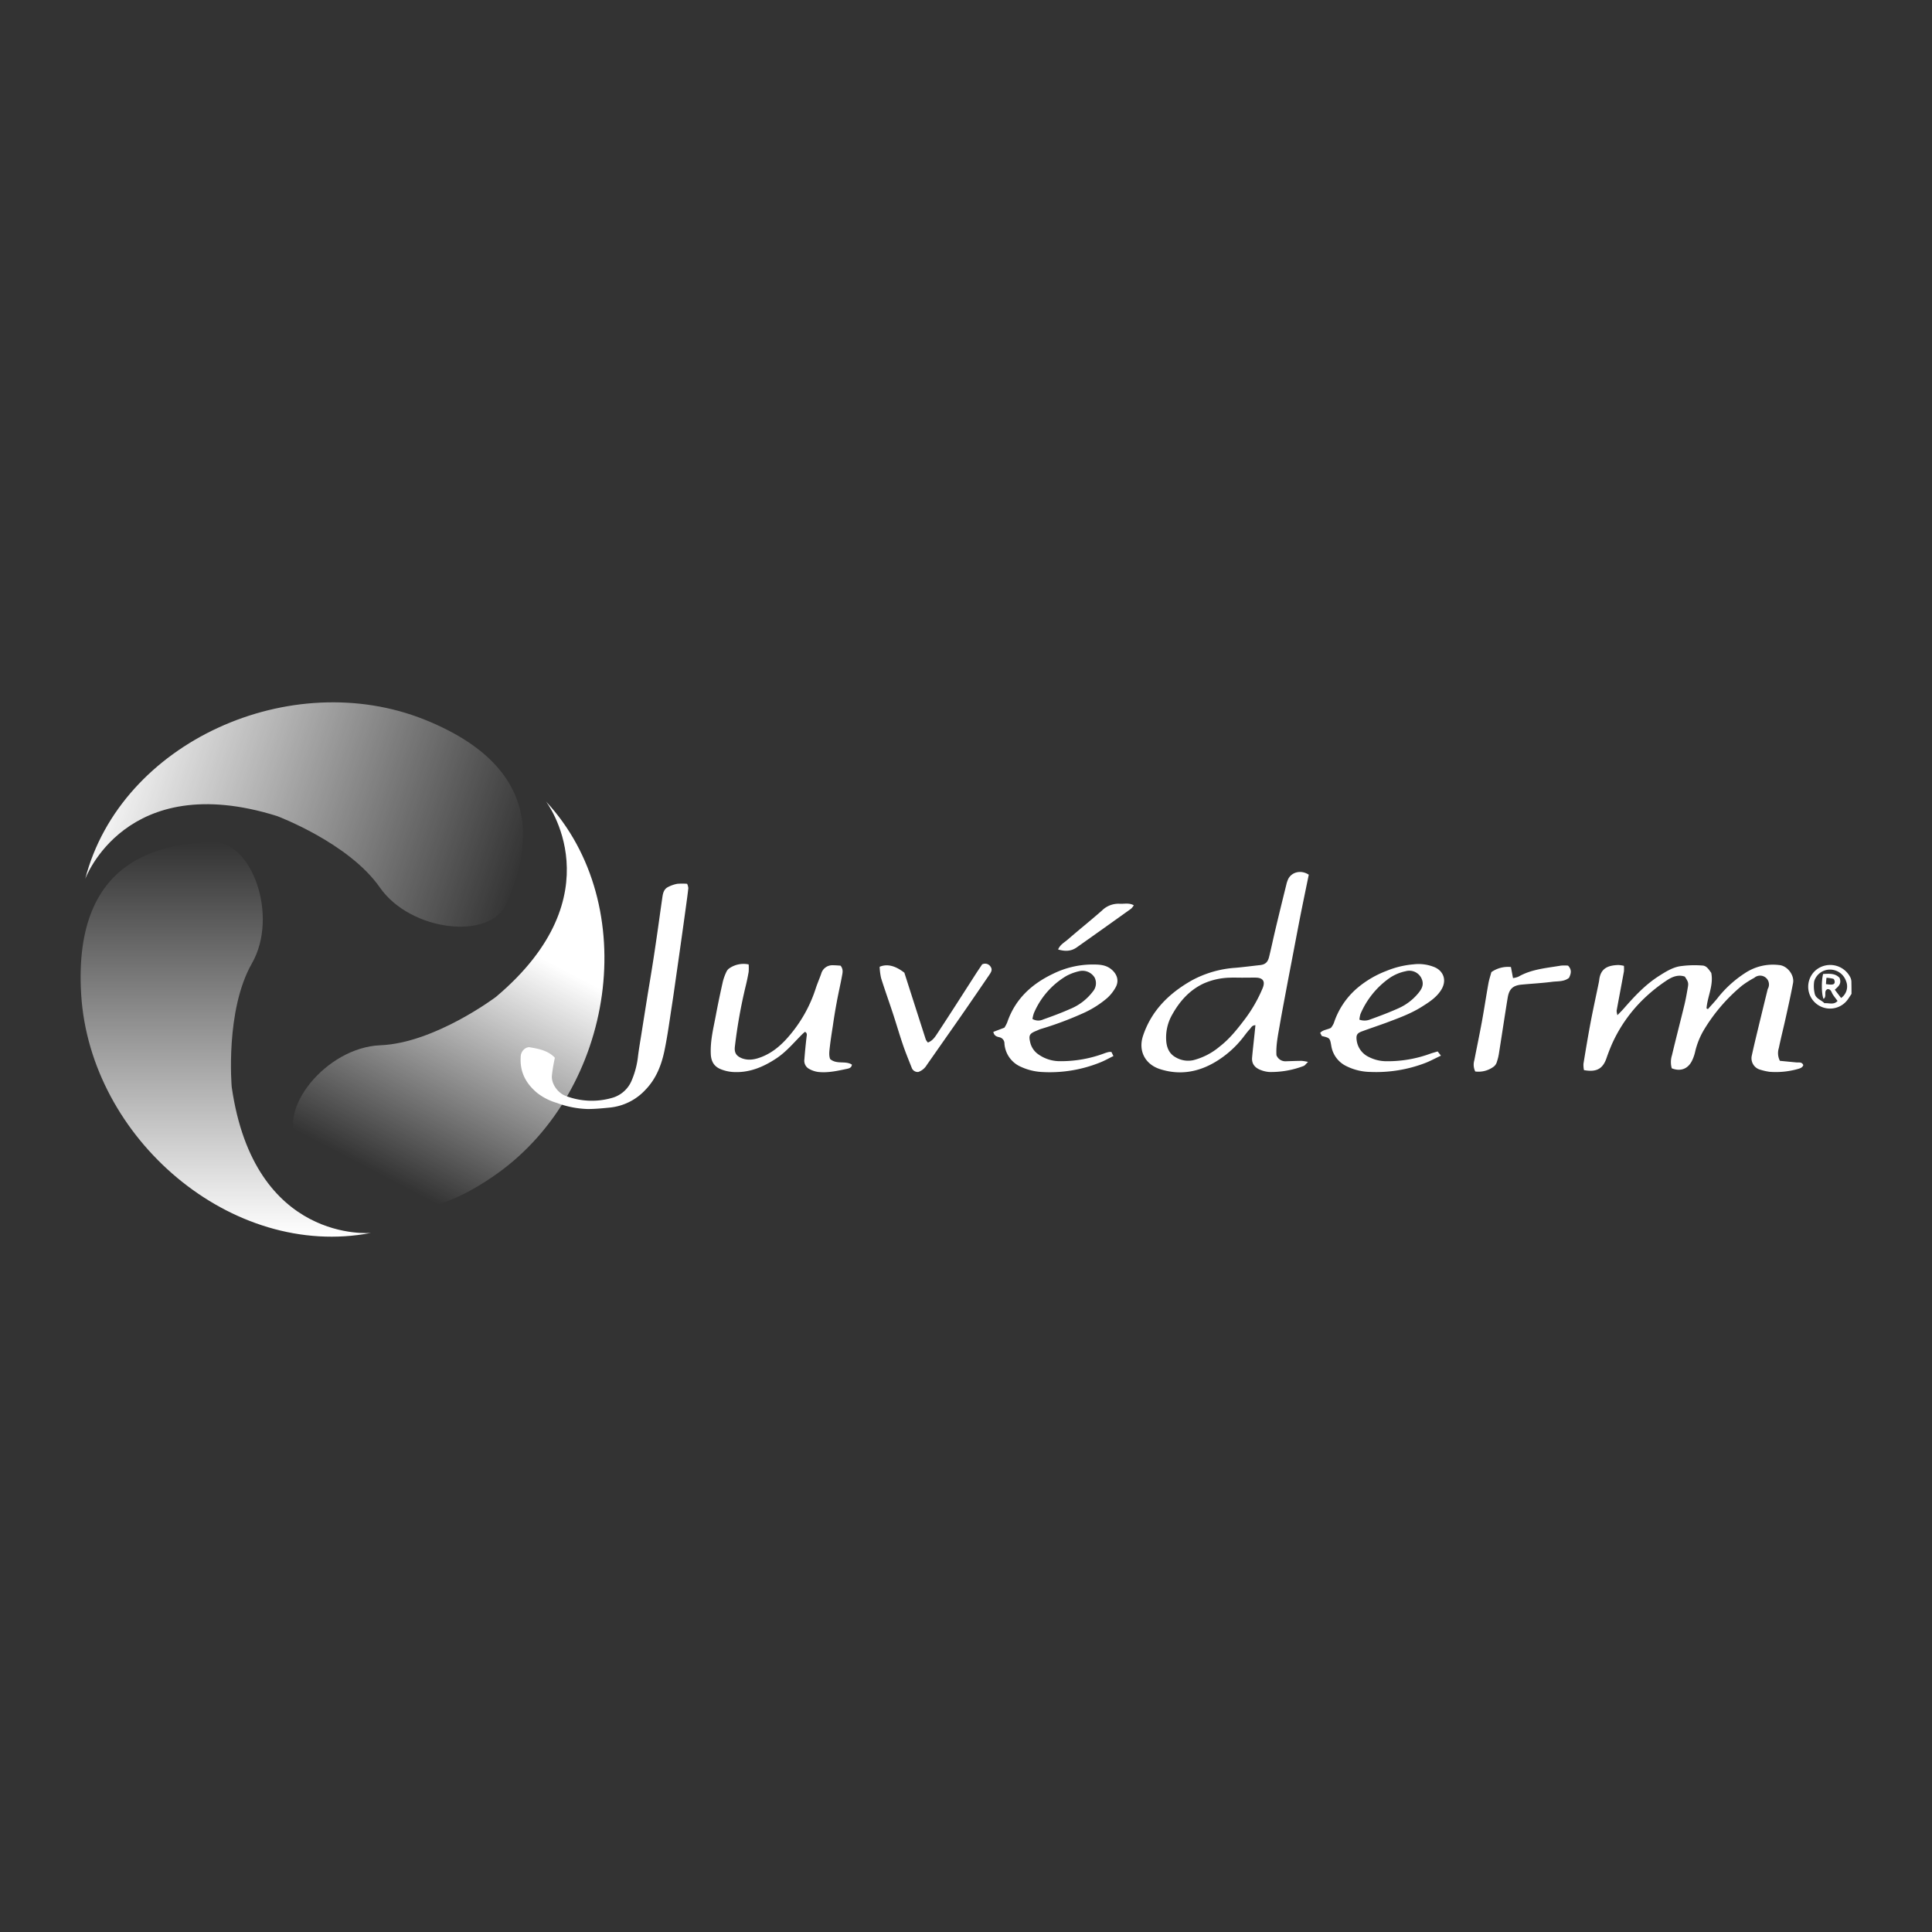 <?xml version="1.0" encoding="UTF-8"?> <svg xmlns="http://www.w3.org/2000/svg" xmlns:xlink="http://www.w3.org/1999/xlink" width="10in" height="10in" viewBox="0 0 720 720"><rect x="0" y="0" width="720" height="720" fill="#333333" stroke="none"/><defs><linearGradient id="a" x1="84.15" y1="460.87" x2="84.15" y2="313.77" gradientUnits="userSpaceOnUse"><stop offset="0" stop-color="#fff"></stop><stop offset="1" stop-color="#fff" stop-opacity="0"></stop></linearGradient><linearGradient id="b" x1="37.6" y1="279.67" x2="193.23" y2="328.68" gradientUnits="userSpaceOnUse"><stop offset="0" stop-color="#fff"></stop><stop offset="1" stop-color="#fff" stop-opacity="0"></stop></linearGradient><linearGradient id="c" x1="217.57" y1="302.01" x2="145.52" y2="439.77" gradientUnits="userSpaceOnUse"><stop offset="0.36" stop-color="#fff"></stop><stop offset="1" stop-color="#fff" stop-opacity="0"></stop></linearGradient></defs><path d="M138.26,459.47s-43.54,4.18-51.91-54.42c0,0-2.51-28.47,7.54-46.05s0-46.05-15.07-45.21-51.91,3.35-48.56,56.93S86.35,469.51,138.26,459.47Z" fill="url(#a)"></path><path d="M31.75,327.57s15-41.11,71.45-23.47c0,0,26.78,10,38.34,26.61s41.57,19.8,47.29,5.84,19.3-48.31-30.51-68.33S45,276.38,31.75,327.57Z" fill="url(#b)"></path><path d="M203.49,298.7s26.59,34.73-18.7,72.84c0,0-22.83,17.2-43.06,18s-39.07,24.37-30.38,36.71,30.31,42.27,74,11.07S239.48,337.43,203.49,298.7Z" fill="url(#c)"></path><path d="M663.32,395.34l6.19.6c.91.08,2-.28,2.53,1-.36,1-1.28,1.23-2.2,1.49a30.15,30.15,0,0,1-10.39,1,21.33,21.33,0,0,1-3.31-.74,4.43,4.43,0,0,1-3.26-5.46c.53-2.47,1.11-4.93,1.7-7.38q2.08-8.64,4.2-17.27a3.3,3.3,0,0,0-5-4.18,35.47,35.47,0,0,0-4.62,2.94,64.61,64.61,0,0,0-14.37,16.83,28.67,28.67,0,0,0-3.11,8,15.2,15.2,0,0,1-1.15,3.19c-1.51,3-4.25,4.05-7.51,2.77a8.33,8.33,0,0,1,.06-4.82c1.49-6.27,3.12-12.51,4.64-18.77.53-2.2.92-4.44,1.3-6.67.28-1.62.1-2.06-1.14-3.92-2.66-.92-5,.22-7.07,1.64a59.28,59.28,0,0,0-7.38,5.83A54.29,54.29,0,0,0,600.77,389c-.73,1.68-1.4,3.39-2,5.12-1.36,4.15-3.72,5.55-8.47,4.68a9.74,9.74,0,0,1-.19-2.36c.86-5.25,1.73-10.5,2.72-15.72.93-4.87,2-9.72,3-14.58.07-.34.12-.68.16-1,.53-4.4,3.4-5.4,7.2-5.51a12.32,12.32,0,0,1,2,.31,13.06,13.06,0,0,1,0,2.08c-.89,4.88-1.83,9.76-2.72,14.64a6.84,6.84,0,0,0,.3,1.66c1-1,1.72-1.74,2.38-2.49,3.92-4.47,7.94-8.81,13-12.05,2.44-1.55,4.94-3.14,7.74-3.66a38,38,0,0,1,8.6-.29c1.57.08,2.4,1.6,3.24,2.72.94,4.65-1.43,8.85-1.76,13.26l.53.25c1.34-1.54,2.77-3,4-4.62a42.28,42.28,0,0,1,9.91-8.86A18.81,18.81,0,0,1,663,359.64c3.11.23,5.77,3.8,5.22,6.69-.8,4.28-1.75,8.53-2.69,12.78-.84,3.83-1.82,7.63-2.61,11.46A6.24,6.24,0,0,0,663.32,395.34Z" fill="#fff"></path><path d="M475.7,393.25a3.57,3.57,0,0,0,3.62,2.25c1.92-.06,3.84-.14,5.76-.15a16.86,16.86,0,0,1,2.39.4c-.83.78-1.17,1.34-1.65,1.51A34,34,0,0,1,473,399.5a11,11,0,0,1-3.28-.78c-2.06-.81-3.31-2.29-3.1-4.62.26-2.87.59-5.72.89-8.58.12-1.11.23-2.22.35-3.45-1.32,0-1.63,1-2.16,1.53-1,1.07-1.85,2.31-2.78,3.46a37.61,37.61,0,0,1-10,8.7c-6.46,3.85-13.39,5-20.62,2.67-5.5-1.77-8.21-6.76-6.32-12.43,3.13-9.38,9.65-15.77,18-20.54a39.63,39.63,0,0,1,16.44-4.79c3-.26,6.07-.67,9.11-1,1.93-.21,2.89-1,3.41-3,.84-3.39,1.54-6.81,2.35-10.2q2-8.39,4.08-16.76a11.3,11.3,0,0,1,.65-2c1.29-2.76,4.86-3.65,7.72-1.73-.76,3.71-1.55,7.53-2.33,11.35-.45,2.22-.89,4.43-1.32,6.65-.64,3.33-1.28,6.67-1.91,10-.95,5-1.91,9.92-2.84,14.89-.83,4.45-1.69,8.9-2.45,13.36C476.25,385.89,475.48,389.57,475.7,393.25Zm-12.87-28.9v0c-1.49,0-3-.06-4.46,0a25.62,25.62,0,0,0-9.87,2.2c-5.33,2.52-9,6.74-11.79,11.81a17.12,17.12,0,0,0-2.09,9.57c.2,2.6,1.17,4.79,3.47,6.07a9.17,9.17,0,0,0,6.57,1.11,24.69,24.69,0,0,0,9.88-5.1c3.71-2.86,6.57-6.49,9.36-10.16a53.39,53.39,0,0,0,6.62-11.52c1.11-2.62.17-4-2.71-4C466.15,364.32,464.49,364.35,462.83,364.35Z" fill="#fff"></path><path d="M206.78,394.25a58.77,58.77,0,0,0-1.12,6.72c-.16,3,2.18,6.25,5,7.38a27.17,27.17,0,0,0,17.22.86,11.16,11.16,0,0,0,7.59-6.7,31.85,31.85,0,0,0,2.32-9.08c.33-2.59.78-5.17,1.19-7.75.81-5.16,1.64-10.32,2.46-15.48,1-6,2-12,2.87-18.06.86-5.68,1.61-11.38,2.44-17.07.25-1.73.4-3.58,2.2-4.5a12.52,12.52,0,0,1,3.45-1.2,22.36,22.36,0,0,1,3.67,0,5,5,0,0,1,.45,1.6c-.25,2.33-.58,4.66-.9,7q-.83,6.09-1.69,12.16-.78,5.57-1.58,11.13c-.65,4.48-1.26,9-1.95,13.44-.88,5.68-1.63,11.39-2.81,17-1.12,5.32-3.11,10.35-7,14.38a20.9,20.9,0,0,1-13.23,6.67c-2.77.27-5.56.55-8.34.55A35.85,35.85,0,0,1,207.44,411a21.77,21.77,0,0,1-7.14-3.61c-4.24-3.49-6.6-7.81-6.25-13.43a3.78,3.78,0,0,1,1.16-2.81,3.06,3.06,0,0,1,2-.9c3.34.57,6.72,1.15,9.31,3.66A1.07,1.07,0,0,1,206.78,394.25Z" fill="#fff"></path><path d="M279,359.41a18.18,18.18,0,0,1,0,2.79q-.49,2.83-1.19,5.63a190.58,190.58,0,0,0-3.93,22.11c-.3,2.33.46,3.59,2.61,4.45,2.65,1,5.18.38,7.64-.62,4.42-1.81,7.78-5,10.72-8.62a51.24,51.24,0,0,0,9.11-16.67c.61-1.9,1.43-3.74,2.09-5.63a4.29,4.29,0,0,1,4.34-3.13c1,0,2,.1,2.86.15,1.09,1.35.76,2.61.55,3.77-.61,3.34-1.4,6.65-2,10-.53,2.83-1,5.68-1.4,8.52-.4,2.59-.82,5.17-1.12,7.77-.18,1.62-.46,3.29.08,4.73,2.47,2.15,5.69.52,8.12,2.09-.13,1.23-1.14,1.43-1.9,1.59-3.51.74-7,1.54-10.64,1.15a9.5,9.5,0,0,1-3.64-1.28,3.47,3.47,0,0,1-1.53-3.42c.21-2.78.49-5.56.81-8.32.08-.71.36-1.37-.57-1.95-.34.29-.72.59-1.06.93-3.09,3.08-5.88,6.48-9.55,8.93-5,3.32-10.32,5.55-16.45,5.11a14.79,14.79,0,0,1-4.28-1c-2.52-1-3.66-2.88-3.78-5.69-.22-5,1-9.7,1.9-14.5.78-4.18,1.67-8.35,2.6-12.51a19.58,19.58,0,0,1,1.35-3.68,3.22,3.22,0,0,1,1.18-1.33A9.33,9.33,0,0,1,279,359.41Z" fill="#fff"></path><path d="M537,393.41c-2.34,1.09-4.24,2.16-6.26,2.89a51.23,51.23,0,0,1-20.06,3.18,20.74,20.74,0,0,1-8.83-2.12,10.11,10.11,0,0,1-5.68-7.39c-.55-3.14-.5-3.15-3.55-3.87-.18-.32-.38-.69-.63-1.16,1-1.18,2.56-1.15,4-1.88a7.63,7.63,0,0,0,1.1-1.81,29,29,0,0,1,8.8-13.09,37.22,37.22,0,0,1,10.79-6.33,33.81,33.81,0,0,1,10.14-2.45,15.53,15.53,0,0,1,8,1.15c3.13,1.45,4.64,5,2,8.79-1.78,2.6-4.35,4.23-6.94,5.86-4.16,2.63-8.77,4.27-13.35,6-3,1.09-5.93,2.07-8.88,3.15-1.9.69-2.32,1.36-2.06,3.36a8,8,0,0,0,4.62,6.26,14.47,14.47,0,0,0,6,1.53,46.13,46.13,0,0,0,16.95-2.85c.82-.28,1.66-.5,2.61-.79ZM506.61,380a5.66,5.66,0,0,0,4-.07c3.6-1.31,7.2-2.65,10.68-4.23a20.16,20.16,0,0,0,7.22-5.51c1.07-1.29,2-2.69,1.6-4.52a5,5,0,0,0-6.25-3.72,16.38,16.38,0,0,0-6.42,2.82A31.46,31.46,0,0,0,507,377.91,10.21,10.21,0,0,0,506.61,380Z" fill="#fff"></path><path d="M370.19,384.55l4.12-1.56a13,13,0,0,0,1.06-2c2.95-8.65,9.06-14.28,17.12-18.11a33.52,33.52,0,0,1,14.41-3.44c2.49,0,5.06,0,7.23,1.77s3,4.26,1.65,6.72a15.27,15.27,0,0,1-3.22,4.06,36.94,36.94,0,0,1-9.31,5.78,125.46,125.46,0,0,1-15.41,5.72c-.58.17-1.12.47-1.69.69-2.46,1-2.83,1.67-2.25,4.15a7.48,7.48,0,0,0,3.13,4.64,13.78,13.78,0,0,0,7.84,2.5,46.15,46.15,0,0,0,16.9-3,11,11,0,0,1,1.52-.43,4.39,4.39,0,0,1,.91,0l.74,1.52c-1.76.86-3.33,1.76-5,2.41a50.25,50.25,0,0,1-21.54,3.54,21.27,21.27,0,0,1-7.84-1.9,10.19,10.19,0,0,1-6.23-8.68,2.37,2.37,0,0,0-2-2.4C371.37,386.28,370.47,386,370.19,384.55Zm14.58-4.81a4.31,4.31,0,0,0,4,.18c3.35-1.19,6.7-2.42,9.95-3.87a20.23,20.23,0,0,0,8.58-6.57,4.74,4.74,0,0,0,.65-5.14,5.28,5.28,0,0,0-5.37-2.49,18.68,18.68,0,0,0-5.13,1.83,29.5,29.5,0,0,0-12.16,13.92A12.2,12.2,0,0,0,384.77,379.74Z" fill="#fff"></path><path d="M366,359.41a2.4,2.4,0,0,1,3.21.93c.73,1.08.11,2-.48,2.89q-4.62,6.79-9.3,13.57c-2.58,3.73-5.18,7.43-7.78,11.14l-6.3,9a5.91,5.91,0,0,1-3.12,2.55,2.38,2.38,0,0,1-2.49-1.65c-1.12-2.83-2.28-5.65-3.26-8.53-1.32-3.87-2.45-7.79-3.73-11.67-1.44-4.38-3-8.72-4.39-13.12a22.9,22.9,0,0,1-.54-4.23c2.82-1.2,5.88-.38,9.21,2.21,2.69,8.39,5.33,16.67,8,24.94a5,5,0,0,0,.77,1.08c1.78-.66,2.69-2.12,3.56-3.45,5-7.58,9.85-15.22,14.76-22.84C364.8,361.21,365.49,360.21,366,359.41Z" fill="#fff"></path><path d="M555.79,362.28a10.8,10.8,0,0,1,7.29-1.9c.26,1.37.49,2.61.77,4.12a7.93,7.93,0,0,0,2-.51c4.91-2.83,10.44-3.21,15.84-4.13a15.07,15.07,0,0,1,2.68,0c1.56,1.63,1.05,3.08.36,4.55-1.87,1.5-4.17,1.21-6.28,1.48-3.79.49-7.62.69-11.42,1.05-3.22.31-4.61,1.63-5.15,4.84-.29,1.72-.56,3.44-.83,5.16-.82,5.24-1.62,10.49-2.45,15.73a18.47,18.47,0,0,1-.74,3,3.5,3.5,0,0,1-1.08,1.74,9.44,9.44,0,0,1-7,1.9,5.79,5.79,0,0,1-.33-4.22c.92-4.79,1.93-9.56,2.81-14.35s1.56-9.43,2.41-14.14C554.91,365.17,555.4,363.76,555.79,362.28Z" fill="#fff"></path><path d="M422.53,337.37a5.92,5.92,0,0,1-1,1.28q-10.08,7.22-20.21,14.38c-2.16,1.55-4.45,1.56-7,.81.8-1.85,2.36-2.62,3.58-3.68,4.2-3.65,8.56-7.13,12.74-10.8a8.75,8.75,0,0,1,6.6-2.56C419,336.91,420.74,336.37,422.53,337.37Z" fill="#fff"></path><path d="M690,370.4c-.55.82-.92,1.41-1.33,2a8.14,8.14,0,1,1-12-10.82,8.39,8.39,0,0,1,13,2.88,4.36,4.36,0,0,1,.29,1.78C690,367.6,690,369,690,370.4Zm-4.46-6c.9,2.3-.52,3.27-1.77,4.44l2.35,3.08a5.24,5.24,0,0,0,1.82-6.37,6.3,6.3,0,0,0-6-4.21,6.12,6.12,0,0,0-5.84,4.36,11.9,11.9,0,0,0,.14,4.36c.31,2.09,2.43,2.54,3.68,3.81,1.68-.16,3.47.74,4.88-.84-.64-.87-1.23-1.61-1.75-2.4s-.66-2.08-2-2c-1.6.72-.08,2.73-1.47,3.62-.77-1.71-.84-6.72-.15-9.28C681.56,362.9,683.83,362.6,685.49,364.37Zm-5,2.36c2.35.34,3.08.18,3.19-.68.06-.43-.19-1.19-.49-1.3a12.68,12.68,0,0,0-2.56-.39C680.56,365.32,680.53,366,680.48,366.73Z" fill="#fff"></path></svg> 